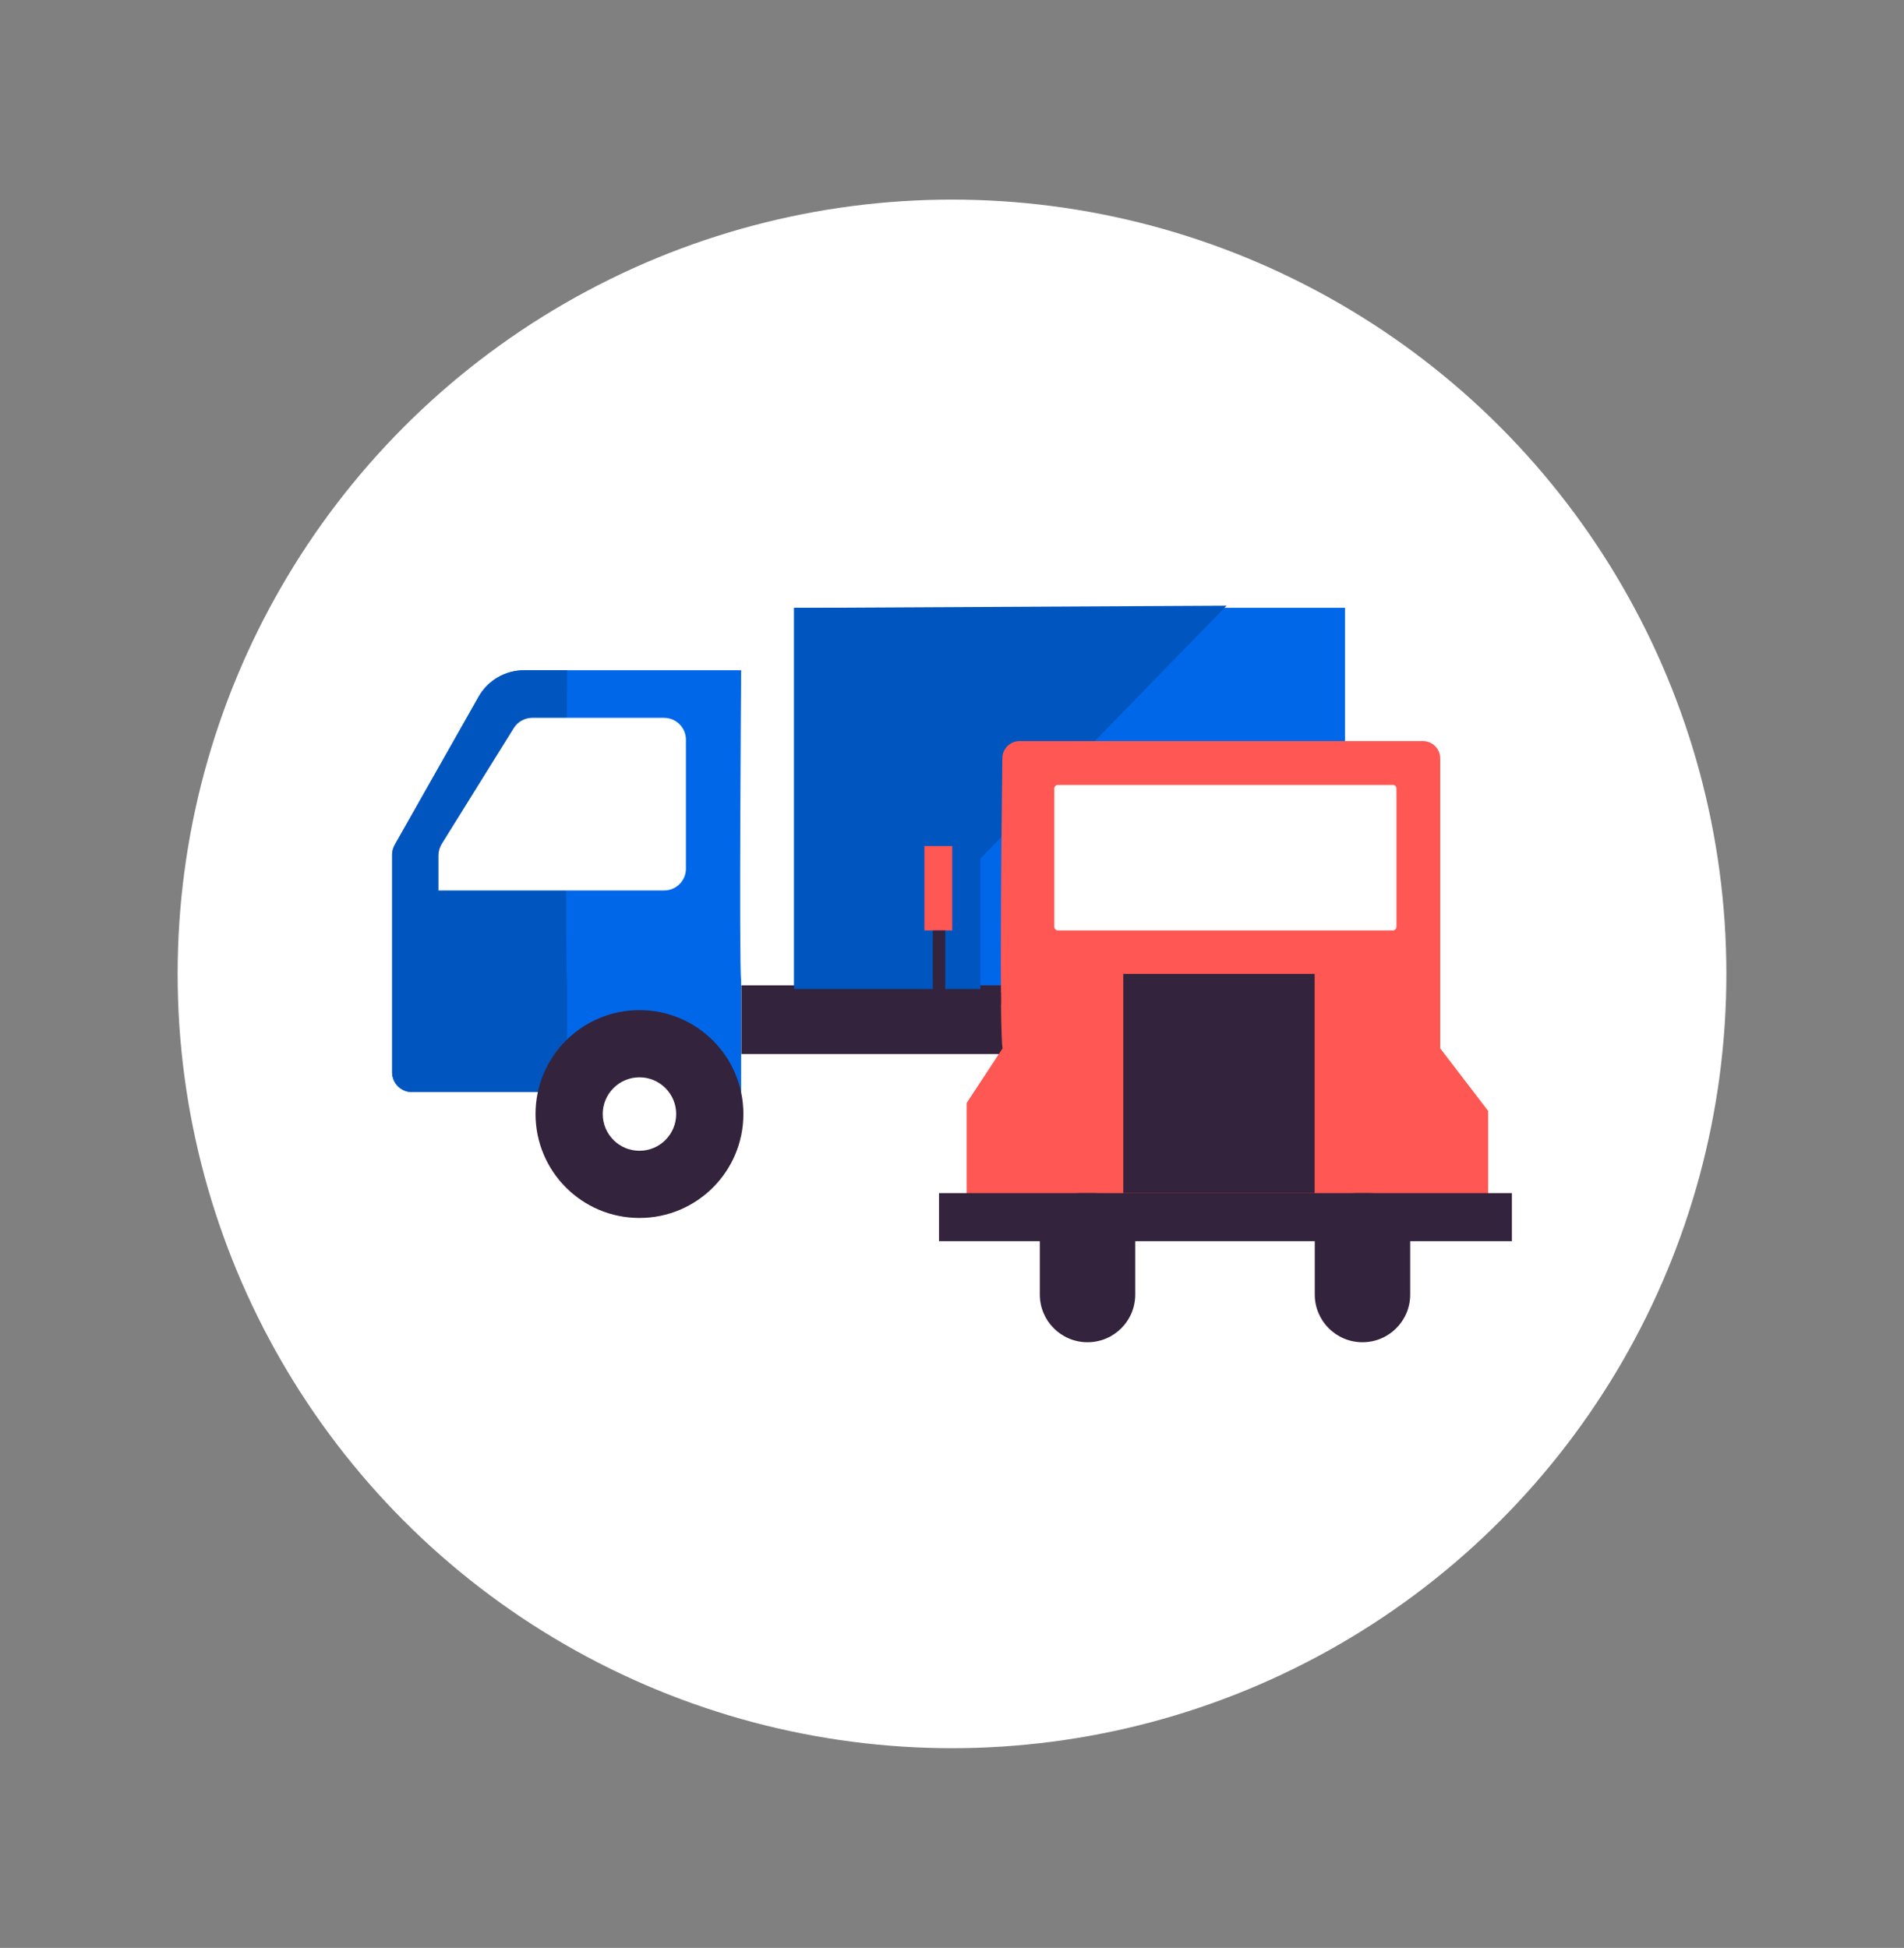 <svg enable-background="new 0 0 152.42 155.95" viewBox="0 0 152.42 155.95" xmlns="http://www.w3.org/2000/svg"><rect x="0" y="0" width="152.42" height="155.95" fill="#808080" stroke="none"/><circle cx="76.21" cy="77.97" fill="#fff" r="61.99"/><path d="m59.33 78.59c-.18-1.59 0-24.93 0-24.93h-17.38c-1.5 0-2.89.81-3.63 2.11l-6.72 11.87c-.13.24-.21.51-.21.78v17.43c0 .87.71 1.58 1.58 1.58h26.36z" fill="#0067e8"/><path d="m45.4 78.59c-.18-1.59 0-24.93 0-24.93h-3.45c-1.5 0-2.89.81-3.63 2.11l-6.72 11.87c-.13.24-.21.51-.21.78v17.43c0 .87.71 1.58 1.58 1.58h12.43z" fill="#0055bf"/><circle cx="51.19" cy="89.19" fill="#34233c" r="8.32"/><circle cx="51.19" cy="89.19" fill="#fff" r="2.94"/><path d="m54.91 59.22v10.33c0 .96-.78 1.74-1.74 1.74h-12.98-5.09v-2.8c0-.33.09-.64.26-.92l5.77-9.28c.32-.51.88-.82 1.48-.82h10.55c.97 0 1.75.79 1.75 1.75z" fill="#fff"/><path d="m63.57 48.67h44.1v30.52h-44.1z" fill="#0067e8" transform="matrix(-1 0 0 -1 171.239 127.85)"/><path d="m59.35 78.9h48.65v5.5h-48.65z" fill="#34233c" transform="matrix(-1 0 0 -1 167.347 163.287)"/><circle cx="89.88" cy="89.19" fill="#34233c" r="8.32"/><circle cx="89.88" cy="89.19" fill="#fff" r="2.94"/><path d="m63.57 79.18v-30.51l34.62-.18-19.71 20.25v10.44z" fill="#0055bf"/><path d="m80.26 83.95c-.27-1.45-.08-18.3-.02-23.26.01-.76.63-1.36 1.38-1.36h32.29c.76 0 1.38.62 1.38 1.38v23.24l3.82 4.99v7.24h-41.71v-7.88z" fill="#ff5753"/><path d="m111.5 74.49h-26.81c-.16 0-.29-.13-.29-.29v-11.07c0-.16.13-.29.29-.29h26.81c.16 0 .29.13.29.29v11.07c0 .16-.13.29-.29.29z" fill="#fff"/><path d="m80.26 83.95h35.04l3.82 4.99v7.24h-41.72v-7.88z" fill="#ff5753"/><g fill="#34233c"><path d="m75.17 95.52h45.86v3.85h-45.86z"/><path d="m87.06 107.46c-2.11 0-3.82-1.71-3.82-3.82v-4.86c0-1.8 1.46-3.26 3.26-3.26h1.12c1.8 0 3.26 1.46 3.26 3.26v4.86c0 2.11-1.71 3.82-3.82 3.82z"/><path d="m109.07 107.46c-2.11 0-3.82-1.71-3.82-3.82v-4.86c0-1.8 1.46-3.26 3.26-3.26h1.12c1.8 0 3.26 1.46 3.26 3.26v4.86c0 2.11-1.71 3.82-3.82 3.82z"/></g><path d="m74 67.73h2.23v6.76h-2.23z" fill="#ff5753"/><path d="m75.17 74.49v5.44h4.96" fill="none" stroke="#34233c" stroke-miterlimit="10"/><path d="m89.92 77.97h15.32v17.55h-15.32z" fill="#34233c"/></svg>